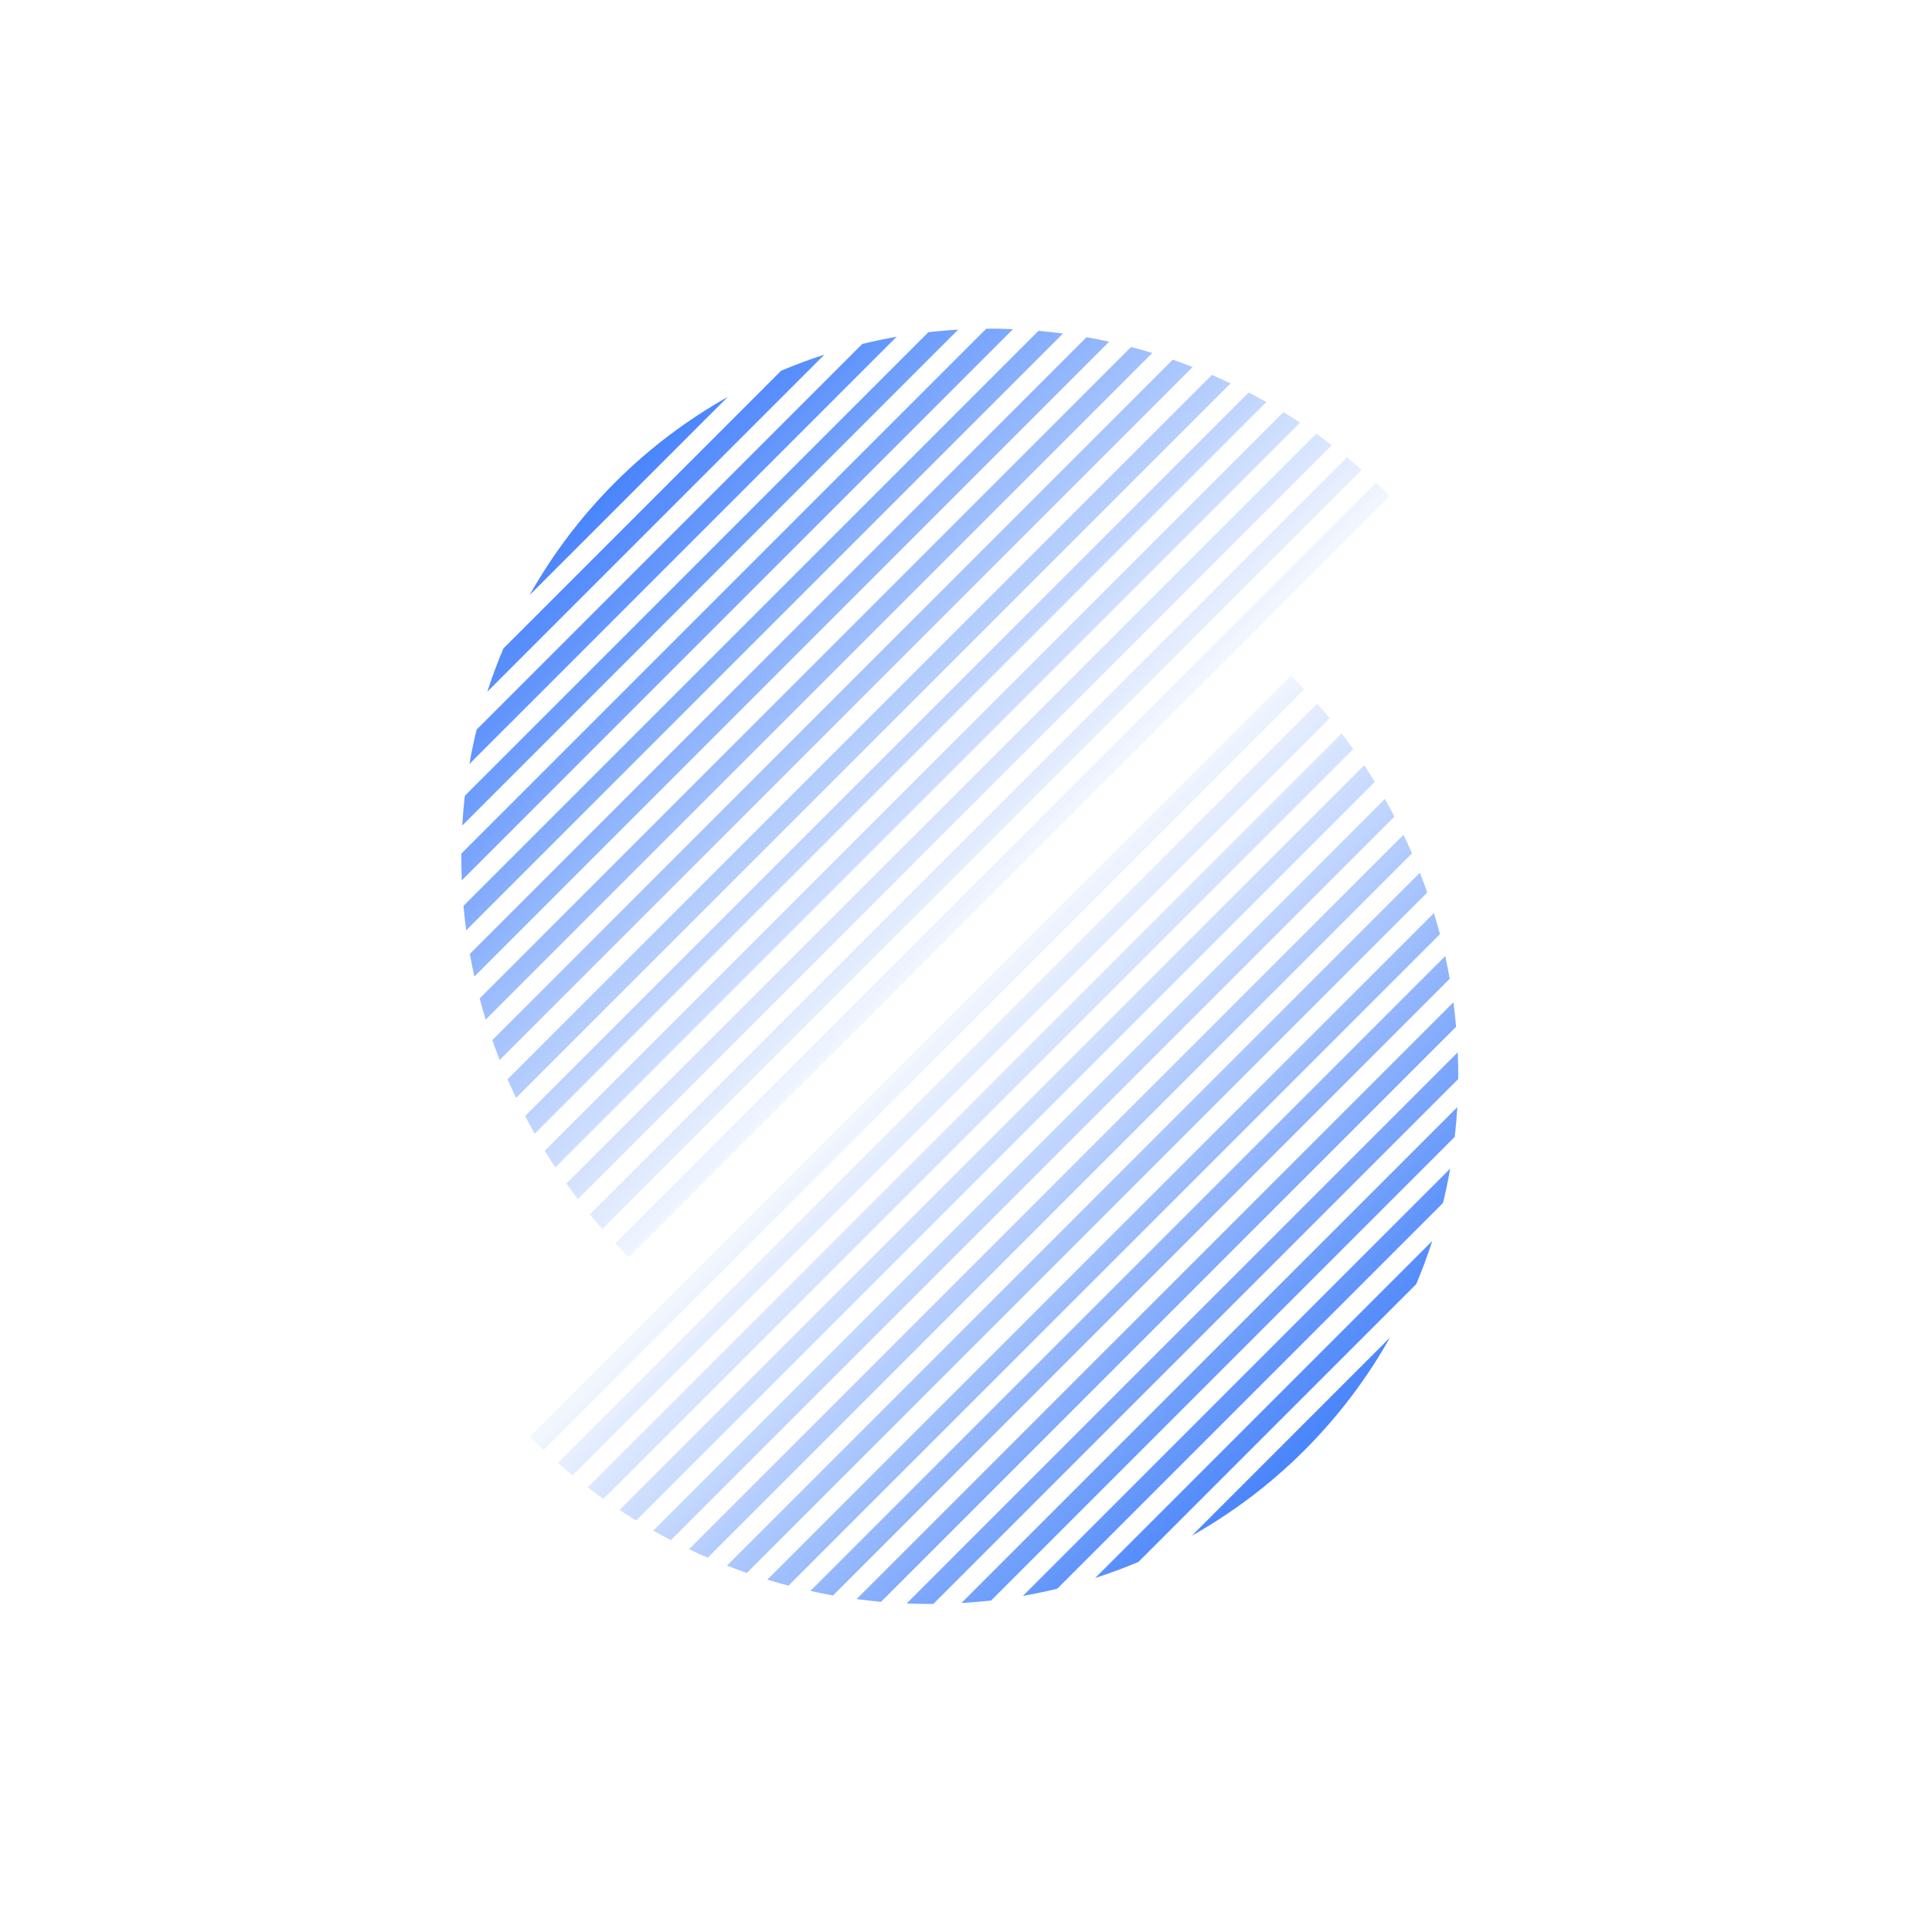 <svg width="153" height="153" viewBox="0 0 153 153" fill="none" xmlns="http://www.w3.org/2000/svg">
<path d="M38.589 54.783C38.965 53.621 39.39 52.478 39.864 51.356L61.862 29.358C62.984 28.884 64.127 28.459 65.29 28.083L38.589 54.783Z" fill="url(#paint0_linear_111_36)"/>
<path d="M37.173 60.505C37.333 59.59 37.523 58.682 37.741 57.784L68.29 27.235C69.189 27.017 70.096 26.827 71.011 26.667L37.173 60.505Z" fill="url(#paint1_linear_111_36)"/>
<path d="M36.608 65.376C36.654 64.587 36.722 63.801 36.811 63.02L73.526 26.305C74.307 26.216 75.093 26.148 75.882 26.102L36.608 65.376Z" fill="url(#paint2_linear_111_36)"/>
<path d="M36.572 69.717C36.558 69.365 36.547 69.012 36.541 68.659C36.535 68.306 36.533 67.953 36.535 67.601L78.107 26.029C78.459 26.027 78.812 26.029 79.165 26.035C79.518 26.041 79.871 26.052 80.223 26.066L36.572 69.717Z" fill="url(#paint3_linear_111_36)"/>
<path d="M36.919 73.676C36.833 73.032 36.762 72.386 36.704 71.738L82.244 26.198C82.892 26.256 83.538 26.327 84.182 26.413L36.919 73.676Z" fill="url(#paint4_linear_111_36)"/>
<path d="M37.566 77.335C37.435 76.739 37.316 76.14 37.209 75.539L86.045 26.703C86.647 26.809 87.245 26.929 87.841 27.06L37.566 77.335Z" fill="url(#paint5_linear_111_36)"/>
<path d="M38.461 80.745C38.292 80.189 38.133 79.63 37.985 79.069L89.575 27.479C90.137 27.627 90.696 27.785 91.251 27.955L38.461 80.745Z" fill="url(#paint6_linear_111_36)"/>
<path d="M39.571 83.942C39.368 83.421 39.174 82.896 38.991 82.368L92.875 28.485C93.402 28.668 93.927 28.862 94.448 29.065L39.571 83.942Z" fill="url(#paint7_linear_111_36)"/>
<path d="M40.871 86.947C40.638 86.457 40.413 85.964 40.198 85.467L95.973 29.692C96.47 29.907 96.964 30.132 97.453 30.365L40.871 86.947Z" fill="url(#paint8_linear_111_36)"/>
<path d="M42.345 89.779C42.084 89.318 41.831 88.853 41.587 88.384L98.89 31.081C99.359 31.325 99.824 31.578 100.285 31.838L42.345 89.779Z" fill="url(#paint9_linear_111_36)"/>
<path d="M43.98 92.449C43.693 92.015 43.414 91.577 43.143 91.134L101.64 32.637C102.083 32.908 102.521 33.187 102.955 33.474L43.98 92.449Z" fill="url(#paint10_linear_111_36)"/>
<path d="M45.769 94.966C45.457 94.558 45.153 94.144 44.856 93.726L104.233 34.349C104.65 34.647 105.064 34.951 105.472 35.263L45.769 94.966Z" fill="url(#paint11_linear_111_36)"/>
<path d="M47.705 97.335C47.37 96.951 47.041 96.563 46.719 96.169L106.675 36.213C107.069 36.535 107.458 36.864 107.841 37.199L47.705 97.335Z" fill="url(#paint12_linear_111_36)"/>
<path d="M49.786 99.56C49.427 99.2 49.074 98.835 48.728 98.466L108.972 38.222C109.342 38.568 109.706 38.921 110.066 39.28L49.786 99.56Z" fill="url(#paint13_linear_111_36)"/>
<path d="M57.633 31.434L41.94 47.127C43.768 43.882 46.037 40.877 48.71 38.204C51.383 35.531 54.388 33.262 57.633 31.434Z" fill="url(#paint14_linear_111_36)"/>
<path d="M113.428 98.267C113.052 99.429 112.627 100.572 112.153 101.694L90.155 123.692C89.033 124.166 87.889 124.592 86.727 124.967L113.428 98.267Z" fill="url(#paint15_linear_111_36)"/>
<path d="M114.843 92.545C114.684 93.46 114.494 94.368 114.276 95.266L83.727 125.815C82.828 126.033 81.921 126.223 81.006 126.383L114.843 92.545Z" fill="url(#paint16_linear_111_36)"/>
<path d="M115.409 87.674C115.363 88.463 115.295 89.249 115.206 90.03L78.49 126.745C77.71 126.834 76.924 126.902 76.135 126.948L115.409 87.674Z" fill="url(#paint17_linear_111_36)"/>
<path d="M115.444 83.333C115.459 83.685 115.47 84.038 115.476 84.391C115.482 84.744 115.484 85.097 115.481 85.449L73.91 127.021C73.558 127.023 73.205 127.021 72.852 127.015C72.499 127.009 72.146 126.998 71.794 126.984L115.444 83.333Z" fill="url(#paint18_linear_111_36)"/>
<path d="M115.098 79.374C115.184 80.018 115.255 80.664 115.313 81.312L69.773 126.852C69.124 126.795 68.478 126.723 67.835 126.637L115.098 79.374Z" fill="url(#paint19_linear_111_36)"/>
<path d="M114.451 75.715C114.582 76.311 114.701 76.91 114.808 77.511L65.972 126.347C65.37 126.241 64.772 126.121 64.176 125.99L114.451 75.715Z" fill="url(#paint20_linear_111_36)"/>
<path d="M113.556 72.305C113.725 72.861 113.884 73.42 114.032 73.982L62.442 125.571C61.88 125.423 61.321 125.265 60.766 125.095L113.556 72.305Z" fill="url(#paint21_linear_111_36)"/>
<path d="M112.446 69.109C112.649 69.629 112.842 70.154 113.026 70.682L59.142 124.565C58.615 124.382 58.09 124.188 57.569 123.985L112.446 69.109Z" fill="url(#paint22_linear_111_36)"/>
<path d="M111.146 66.103C111.379 66.593 111.603 67.086 111.819 67.583L56.044 123.358C55.547 123.143 55.053 122.918 54.564 122.685L111.146 66.103Z" fill="url(#paint23_linear_111_36)"/>
<path d="M109.672 63.271C109.933 63.732 110.186 64.197 110.43 64.666L53.127 121.969C52.658 121.725 52.193 121.473 51.732 121.212L109.672 63.271Z" fill="url(#paint24_linear_111_36)"/>
<path d="M108.037 60.601C108.324 61.035 108.603 61.473 108.874 61.916L50.377 120.413C49.934 120.142 49.496 119.863 49.062 119.576L108.037 60.601Z" fill="url(#paint25_linear_111_36)"/>
<path d="M106.248 58.084C106.56 58.492 106.864 58.906 107.161 59.324L47.784 118.701C47.367 118.404 46.953 118.099 46.545 117.787L106.248 58.084Z" fill="url(#paint26_linear_111_36)"/>
<path d="M104.312 55.715C104.647 56.099 104.976 56.487 105.298 56.881L45.342 116.837C44.948 116.515 44.559 116.187 44.175 115.851L104.312 55.715Z" fill="url(#paint27_linear_111_36)"/>
<path d="M43.045 114.828C42.675 114.482 42.31 114.129 41.951 113.77L102.23 53.49C102.59 53.85 102.943 54.215 103.289 54.585L43.045 114.828Z" fill="url(#paint28_linear_111_36)"/>
<path d="M94.383 121.617L110.077 105.923C108.249 109.168 105.98 112.173 103.307 114.846C100.634 117.519 97.629 119.788 94.383 121.617Z" fill="url(#paint29_linear_111_36)"/>
<defs>
<linearGradient id="paint0_linear_111_36" x1="48.71" y1="38.204" x2="82.72" y2="71.554" gradientUnits="userSpaceOnUse">
<stop stop-color="#3577FB" stop-opacity="0.9"/>
<stop offset="1" stop-color="#3577FB" stop-opacity="0"/>
</linearGradient>
<linearGradient id="paint1_linear_111_36" x1="48.71" y1="38.204" x2="82.72" y2="71.554" gradientUnits="userSpaceOnUse">
<stop stop-color="#3577FB" stop-opacity="0.9"/>
<stop offset="1" stop-color="#3577FB" stop-opacity="0"/>
</linearGradient>
<linearGradient id="paint2_linear_111_36" x1="48.71" y1="38.204" x2="82.72" y2="71.554" gradientUnits="userSpaceOnUse">
<stop stop-color="#3577FB" stop-opacity="0.9"/>
<stop offset="1" stop-color="#3577FB" stop-opacity="0"/>
</linearGradient>
<linearGradient id="paint3_linear_111_36" x1="48.71" y1="38.204" x2="82.72" y2="71.554" gradientUnits="userSpaceOnUse">
<stop stop-color="#3577FB" stop-opacity="0.9"/>
<stop offset="1" stop-color="#3577FB" stop-opacity="0"/>
</linearGradient>
<linearGradient id="paint4_linear_111_36" x1="48.71" y1="38.204" x2="82.72" y2="71.554" gradientUnits="userSpaceOnUse">
<stop stop-color="#3577FB" stop-opacity="0.9"/>
<stop offset="1" stop-color="#3577FB" stop-opacity="0"/>
</linearGradient>
<linearGradient id="paint5_linear_111_36" x1="48.71" y1="38.204" x2="82.72" y2="71.554" gradientUnits="userSpaceOnUse">
<stop stop-color="#3577FB" stop-opacity="0.9"/>
<stop offset="1" stop-color="#3577FB" stop-opacity="0"/>
</linearGradient>
<linearGradient id="paint6_linear_111_36" x1="48.71" y1="38.204" x2="82.72" y2="71.554" gradientUnits="userSpaceOnUse">
<stop stop-color="#3577FB" stop-opacity="0.9"/>
<stop offset="1" stop-color="#3577FB" stop-opacity="0"/>
</linearGradient>
<linearGradient id="paint7_linear_111_36" x1="48.71" y1="38.204" x2="82.72" y2="71.554" gradientUnits="userSpaceOnUse">
<stop stop-color="#3577FB" stop-opacity="0.9"/>
<stop offset="1" stop-color="#3577FB" stop-opacity="0"/>
</linearGradient>
<linearGradient id="paint8_linear_111_36" x1="48.71" y1="38.204" x2="82.72" y2="71.554" gradientUnits="userSpaceOnUse">
<stop stop-color="#3577FB" stop-opacity="0.9"/>
<stop offset="1" stop-color="#3577FB" stop-opacity="0"/>
</linearGradient>
<linearGradient id="paint9_linear_111_36" x1="48.71" y1="38.204" x2="82.72" y2="71.554" gradientUnits="userSpaceOnUse">
<stop stop-color="#3577FB" stop-opacity="0.9"/>
<stop offset="1" stop-color="#3577FB" stop-opacity="0"/>
</linearGradient>
<linearGradient id="paint10_linear_111_36" x1="48.71" y1="38.204" x2="82.72" y2="71.554" gradientUnits="userSpaceOnUse">
<stop stop-color="#3577FB" stop-opacity="0.9"/>
<stop offset="1" stop-color="#3577FB" stop-opacity="0"/>
</linearGradient>
<linearGradient id="paint11_linear_111_36" x1="48.71" y1="38.204" x2="82.72" y2="71.554" gradientUnits="userSpaceOnUse">
<stop stop-color="#3577FB" stop-opacity="0.9"/>
<stop offset="1" stop-color="#3577FB" stop-opacity="0"/>
</linearGradient>
<linearGradient id="paint12_linear_111_36" x1="48.71" y1="38.204" x2="82.72" y2="71.554" gradientUnits="userSpaceOnUse">
<stop stop-color="#3577FB" stop-opacity="0.9"/>
<stop offset="1" stop-color="#3577FB" stop-opacity="0"/>
</linearGradient>
<linearGradient id="paint13_linear_111_36" x1="48.71" y1="38.204" x2="82.72" y2="71.554" gradientUnits="userSpaceOnUse">
<stop stop-color="#3577FB" stop-opacity="0.9"/>
<stop offset="1" stop-color="#3577FB" stop-opacity="0"/>
</linearGradient>
<linearGradient id="paint14_linear_111_36" x1="48.71" y1="38.204" x2="82.72" y2="71.554" gradientUnits="userSpaceOnUse">
<stop stop-color="#3577FB" stop-opacity="0.9"/>
<stop offset="1" stop-color="#3577FB" stop-opacity="0"/>
</linearGradient>
<linearGradient id="paint15_linear_111_36" x1="103.307" y1="114.846" x2="69.297" y2="81.496" gradientUnits="userSpaceOnUse">
<stop stop-color="#3577FB" stop-opacity="0.9"/>
<stop offset="1" stop-color="#3577FB" stop-opacity="0"/>
</linearGradient>
<linearGradient id="paint16_linear_111_36" x1="103.307" y1="114.846" x2="69.297" y2="81.496" gradientUnits="userSpaceOnUse">
<stop stop-color="#3577FB" stop-opacity="0.9"/>
<stop offset="1" stop-color="#3577FB" stop-opacity="0"/>
</linearGradient>
<linearGradient id="paint17_linear_111_36" x1="103.307" y1="114.846" x2="69.297" y2="81.496" gradientUnits="userSpaceOnUse">
<stop stop-color="#3577FB" stop-opacity="0.9"/>
<stop offset="1" stop-color="#3577FB" stop-opacity="0"/>
</linearGradient>
<linearGradient id="paint18_linear_111_36" x1="103.307" y1="114.846" x2="69.297" y2="81.496" gradientUnits="userSpaceOnUse">
<stop stop-color="#3577FB" stop-opacity="0.9"/>
<stop offset="1" stop-color="#3577FB" stop-opacity="0"/>
</linearGradient>
<linearGradient id="paint19_linear_111_36" x1="103.307" y1="114.846" x2="69.297" y2="81.496" gradientUnits="userSpaceOnUse">
<stop stop-color="#3577FB" stop-opacity="0.9"/>
<stop offset="1" stop-color="#3577FB" stop-opacity="0"/>
</linearGradient>
<linearGradient id="paint20_linear_111_36" x1="103.307" y1="114.846" x2="69.297" y2="81.496" gradientUnits="userSpaceOnUse">
<stop stop-color="#3577FB" stop-opacity="0.9"/>
<stop offset="1" stop-color="#3577FB" stop-opacity="0"/>
</linearGradient>
<linearGradient id="paint21_linear_111_36" x1="103.307" y1="114.846" x2="69.297" y2="81.496" gradientUnits="userSpaceOnUse">
<stop stop-color="#3577FB" stop-opacity="0.9"/>
<stop offset="1" stop-color="#3577FB" stop-opacity="0"/>
</linearGradient>
<linearGradient id="paint22_linear_111_36" x1="103.307" y1="114.846" x2="69.297" y2="81.496" gradientUnits="userSpaceOnUse">
<stop stop-color="#3577FB" stop-opacity="0.9"/>
<stop offset="1" stop-color="#3577FB" stop-opacity="0"/>
</linearGradient>
<linearGradient id="paint23_linear_111_36" x1="103.307" y1="114.846" x2="69.297" y2="81.496" gradientUnits="userSpaceOnUse">
<stop stop-color="#3577FB" stop-opacity="0.9"/>
<stop offset="1" stop-color="#3577FB" stop-opacity="0"/>
</linearGradient>
<linearGradient id="paint24_linear_111_36" x1="103.307" y1="114.846" x2="69.297" y2="81.496" gradientUnits="userSpaceOnUse">
<stop stop-color="#3577FB" stop-opacity="0.9"/>
<stop offset="1" stop-color="#3577FB" stop-opacity="0"/>
</linearGradient>
<linearGradient id="paint25_linear_111_36" x1="103.307" y1="114.846" x2="69.297" y2="81.496" gradientUnits="userSpaceOnUse">
<stop stop-color="#3577FB" stop-opacity="0.9"/>
<stop offset="1" stop-color="#3577FB" stop-opacity="0"/>
</linearGradient>
<linearGradient id="paint26_linear_111_36" x1="103.307" y1="114.846" x2="69.297" y2="81.496" gradientUnits="userSpaceOnUse">
<stop stop-color="#3577FB" stop-opacity="0.9"/>
<stop offset="1" stop-color="#3577FB" stop-opacity="0"/>
</linearGradient>
<linearGradient id="paint27_linear_111_36" x1="103.307" y1="114.846" x2="69.297" y2="81.496" gradientUnits="userSpaceOnUse">
<stop stop-color="#3577FB" stop-opacity="0.9"/>
<stop offset="1" stop-color="#3577FB" stop-opacity="0"/>
</linearGradient>
<linearGradient id="paint28_linear_111_36" x1="103.307" y1="114.846" x2="69.297" y2="81.496" gradientUnits="userSpaceOnUse">
<stop stop-color="#3577FB" stop-opacity="0.9"/>
<stop offset="1" stop-color="#3577FB" stop-opacity="0"/>
</linearGradient>
<linearGradient id="paint29_linear_111_36" x1="103.307" y1="114.846" x2="69.297" y2="81.496" gradientUnits="userSpaceOnUse">
<stop stop-color="#3577FB" stop-opacity="0.9"/>
<stop offset="1" stop-color="#3577FB" stop-opacity="0"/>
</linearGradient>
</defs>
</svg>
